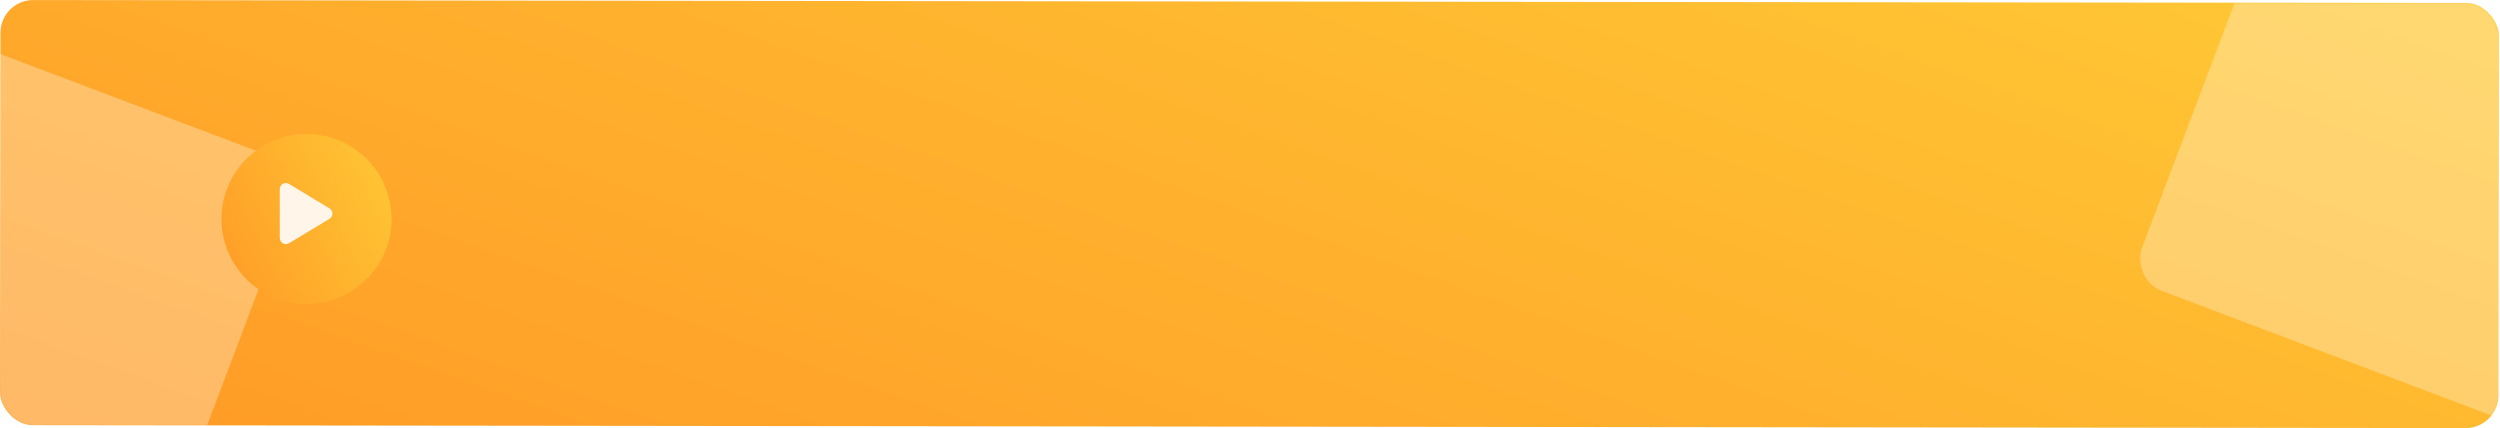 <svg width="1529" height="262" viewBox="0 0 1529 262" fill="none" xmlns="http://www.w3.org/2000/svg">
<rect x="0.313" width="1528" height="260" rx="20" transform="rotate(0.069 0.313 0)" fill="url(#paint0_linear_1624_1005)"/>
<mask id="mask0_1624_1005" style="mask-type:alpha" maskUnits="userSpaceOnUse" x="0" y="3" width="375" height="257">
<rect y="3" width="375" height="257" rx="20" fill="#D9D9D9"/>
</mask>
<g mask="url(#mask0_1624_1005)">
<g opacity="0.3" filter="url(#filter0_d_1624_1005)">
<rect x="-190.661" y="-39.097" width="402.638" height="348.805" rx="20" transform="rotate(20.708 -190.661 -39.097)" fill="white"/>
</g>
</g>
<mask id="mask1_1624_1005" style="mask-type:alpha" maskUnits="userSpaceOnUse" x="1197" y="2" width="331" height="260">
<rect x="1528" y="262" width="331" height="260" rx="20" transform="rotate(-180 1528 262)" fill="#D9D9D9"/>
</mask>
<g mask="url(#mask1_1624_1005)">
<g opacity="0.3" filter="url(#filter1_d_1624_1005)">
<rect x="1567.4" y="270.602" width="282.814" height="245.002" rx="20" transform="rotate(-159.292 1567.4 270.602)" fill="white"/>
</g>
</g>
<g filter="url(#filter2_d_1624_1005)">
<circle cx="183" cy="131" r="52" fill="url(#paint1_linear_1624_1005)"/>
</g>
<path d="M201.512 127.45C203.903 128.895 203.903 132.363 201.512 133.808L176.75 148.774C174.274 150.271 171.114 148.488 171.114 145.596L171.114 115.662C171.114 112.77 174.274 110.987 176.75 112.483L201.512 127.45Z" fill="#FFF5E9"/>
<defs>
<filter id="filter0_d_1624_1005" x="-312.514" y="-37.611" width="496.993" height="465.674" filterUnits="userSpaceOnUse" color-interpolation-filters="sRGB">
<feFlood flood-opacity="0" result="BackgroundImageFix"/>
<feColorMatrix in="SourceAlpha" type="matrix" values="0 0 0 0 0 0 0 0 0 0 0 0 0 0 0 0 0 0 127 0" result="hardAlpha"/>
<feOffset/>
<feGaussianBlur stdDeviation="2.144"/>
<feComposite in2="hardAlpha" operator="out"/>
<feColorMatrix type="matrix" values="0 0 0 0 0 0 0 0 0 0 0 0 0 0 0 0 0 0 0.25 0"/>
<feBlend mode="normal" in2="BackgroundImageFix" result="effect1_dropShadow_1624_1005"/>
<feBlend mode="normal" in="SourceGraphic" in2="effect1_dropShadow_1624_1005" result="shape"/>
</filter>
<filter id="filter1_d_1624_1005" x="1304.35" y="-57.091" width="348.205" height="326.207" filterUnits="userSpaceOnUse" color-interpolation-filters="sRGB">
<feFlood flood-opacity="0" result="BackgroundImageFix"/>
<feColorMatrix in="SourceAlpha" type="matrix" values="0 0 0 0 0 0 0 0 0 0 0 0 0 0 0 0 0 0 127 0" result="hardAlpha"/>
<feOffset/>
<feGaussianBlur stdDeviation="2.144"/>
<feComposite in2="hardAlpha" operator="out"/>
<feColorMatrix type="matrix" values="0 0 0 0 0 0 0 0 0 0 0 0 0 0 0 0 0 0 0.25 0"/>
<feBlend mode="normal" in2="BackgroundImageFix" result="effect1_dropShadow_1624_1005"/>
<feBlend mode="normal" in="SourceGraphic" in2="effect1_dropShadow_1624_1005" result="shape"/>
</filter>
<filter id="filter2_d_1624_1005" x="122.16" y="68.674" width="130.594" height="130.594" filterUnits="userSpaceOnUse" color-interpolation-filters="sRGB">
<feFlood flood-opacity="0" result="BackgroundImageFix"/>
<feColorMatrix in="SourceAlpha" type="matrix" values="0 0 0 0 0 0 0 0 0 0 0 0 0 0 0 0 0 0 127 0" result="hardAlpha"/>
<feMorphology radius="3.714" operator="dilate" in="SourceAlpha" result="effect1_dropShadow_1624_1005"/>
<feOffset dx="4.457" dy="2.971"/>
<feGaussianBlur stdDeviation="4.791"/>
<feComposite in2="hardAlpha" operator="out"/>
<feColorMatrix type="matrix" values="0 0 0 0 0 0 0 0 0 0 0 0 0 0 0 0 0 0 0.25 0"/>
<feBlend mode="normal" in2="BackgroundImageFix" result="effect1_dropShadow_1624_1005"/>
<feBlend mode="normal" in="SourceGraphic" in2="effect1_dropShadow_1624_1005" result="shape"/>
</filter>
<linearGradient id="paint0_linear_1624_1005" x1="0.313" y1="260" x2="251.303" y2="-450.875" gradientUnits="userSpaceOnUse">
<stop stop-color="#FF9A26"/>
<stop offset="1" stop-color="#FFC935"/>
</linearGradient>
<linearGradient id="paint1_linear_1624_1005" x1="131" y1="183" x2="256.072" y2="122.724" gradientUnits="userSpaceOnUse">
<stop stop-color="#FF9A26"/>
<stop offset="1" stop-color="#FFC935"/>
</linearGradient>
</defs>
</svg>
